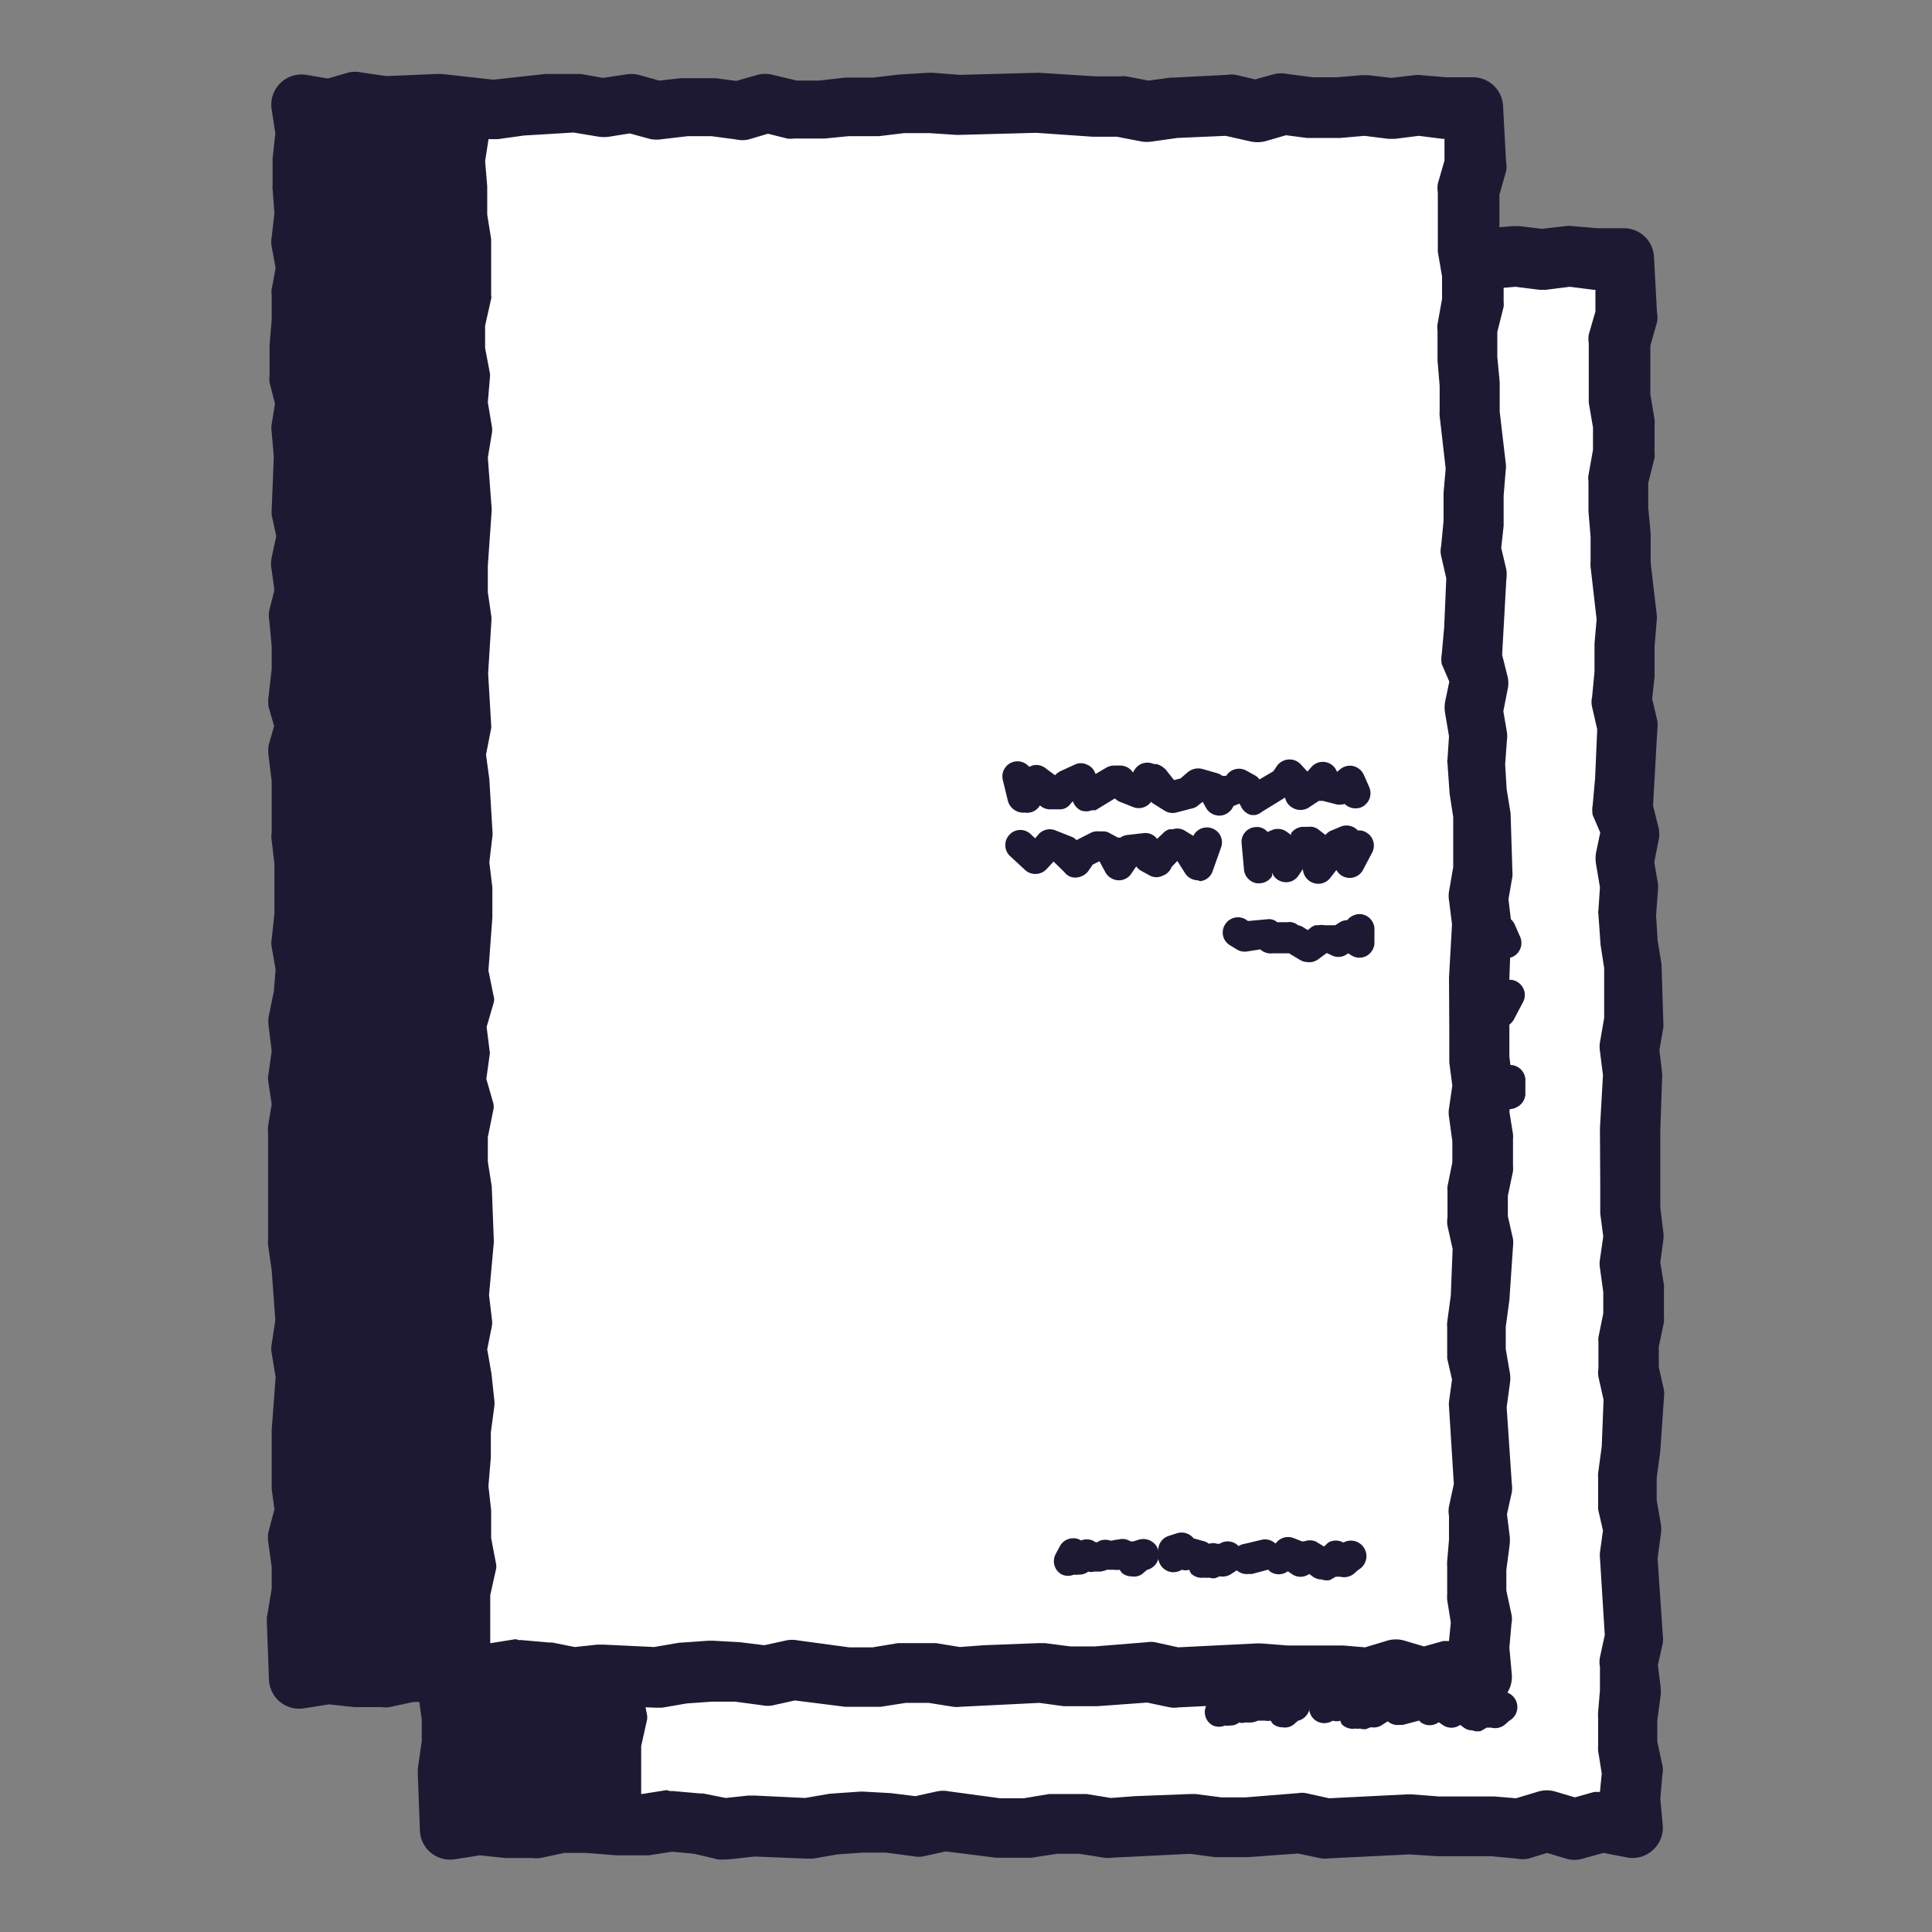 <svg id="レイヤー_1" data-name="レイヤー 1" xmlns="http://www.w3.org/2000/svg" viewBox="0 0 64 64"><rect x="0" y="0" width="64" height="64" fill="#808080" stroke="none"/><defs><style>.cls-1{fill:#fff;}.cls-2{fill:#1e1933;}</style></defs><title>アートボード 7</title><polygon class="cls-1" points="53.77 21.35 53.85 20.45 53.73 19.54 53.63 18.63 53.69 17.71 53.61 16.8 53.6 15.89 53.77 14.97 53.79 14.06 53.64 13.15 53.63 12.24 53.6 11.32 53.86 10.4 53.83 9.48 53.76 8.56 52.86 8.57 51.96 8.5 51.07 8.61 50.17 8.51 49.27 8.58 48.38 8.56 47.48 8.44 46.58 8.7 45.68 8.49 44.78 8.55 43.89 8.58 42.99 8.7 42.09 8.53 41.19 8.53 40.29 8.46 39.39 8.41 38.49 8.41 37.6 8.46 36.7 8.47 35.8 8.41 34.9 8.46 34 8.56 33.1 8.57 32.2 8.65 31.3 8.62 30.41 8.4 29.5 8.66 28.6 8.54 27.7 8.55 26.8 8.65 25.9 8.41 25 8.55 24.1 8.38 23.2 8.42 22.29 8.49 21.38 8.62 20.48 8.5 19.58 8.42 18.68 8.47 17.77 8.49 16.87 8.36 15.96 8.63 15.03 8.47 15.18 9.4 15.08 10.29 15.04 11.19 15.11 12.08 15.01 12.97 15.19 13.87 15.03 14.76 15.03 15.65 14.91 16.54 14.9 17.43 15.13 18.32 14.98 19.21 15.07 20.1 15.02 21 15 21.89 15.16 22.78 14.96 23.68 15.15 24.57 14.92 25.47 15.01 26.37 14.99 27.26 14.9 28.16 15.14 29.05 14.9 29.95 15 30.84 14.97 31.73 14.93 32.63 15.12 33.53 15.1 34.42 15.1 35.32 15 36.22 15.14 37.12 15.07 38.01 14.9 38.91 15 39.8 14.91 40.7 15.05 41.6 14.87 42.5 14.9 43.4 14.89 44.3 14.9 45.19 14.9 46.09 15.03 46.99 15.06 47.89 15.09 48.79 14.96 49.68 15.08 50.58 15.03 51.48 14.95 52.38 14.94 53.27 14.97 54.18 15.1 55.08 14.9 55.98 15.02 56.87 14.97 57.78 14.84 58.68 14.87 59.59 14.91 60.56 15.87 60.4 16.78 60.51 17.69 60.54 18.59 60.35 19.5 60.36 20.41 60.44 21.31 60.47 22.22 60.33 23.12 60.42 24.03 60.6 24.93 60.5 25.84 60.57 26.75 60.59 27.66 60.43 28.56 60.37 29.47 60.42 30.38 60.54 31.28 60.33 32.19 60.47 33.1 60.57 34.01 60.55 34.92 60.4 35.82 60.38 36.73 60.52 37.64 60.46 38.55 60.45 39.46 60.39 40.37 60.51 41.28 60.52 42.19 60.45 43.09 60.4 44 60.59 44.91 60.54 45.82 60.51 46.73 60.46 47.64 60.52 48.55 60.52 49.46 60.49 50.37 60.58 51.28 60.3 52.2 60.57 53.11 60.32 54.11 60.51 54.02 59.54 54.11 58.65 53.91 57.77 53.9 56.88 54.05 56 53.95 55.11 54.14 54.23 54.07 53.34 53.99 52.45 53.97 51.56 54.09 50.68 53.93 49.79 53.91 48.9 54.03 48.02 54.08 47.13 54.11 46.24 53.9 45.35 53.95 44.47 54.13 43.59 54.13 42.7 53.99 41.81 54.11 40.92 54.01 40.03 54.02 39.15 53.97 38.26 53.96 37.37 54.02 36.48 54.07 35.59 53.96 34.7 54.11 33.8 54.1 32.91 54.06 32.02 53.93 31.14 53.86 30.25 53.93 29.36 53.77 28.48 53.95 27.59 53.73 26.7 53.8 25.81 53.82 24.93 53.89 24.03 53.68 23.15 53.77 22.25 53.77 21.35"/><path class="cls-2" d="M24,61.6l-.2,0L23,61.41l-.73-.07-.78.12h-.18l-.9,0-1-.08H18.7l-.8.17a1.1,1.1,0,0,1-.25,0l-.91,0-.84-.09-.83.13a1,1,0,0,1-1.16-.94l-.07-1.9c0-.05,0-.11,0-.16l.13-.91,0-.72-.11-.8a1,1,0,0,1,0-.35l.16-.72L14,54.32v-.11l0-.9v-.94l.13-1.75-.11-.8a.71.71,0,0,1,0-.29l.12-.8L14,47.08l-.12-.84a.76.76,0,0,1,0-.15v-2.7l0-.86a1.79,1.79,0,0,1,0-.23l.15-.72-.11-.73a.69.69,0,0,1,0-.25l.08-.78L13.9,39a1.15,1.15,0,0,1,0-.32l.17-.84.06-.72L14,36.37a.75.75,0,0,1,0-.26l.09-.84v-.84l0-.81L14,32.84a.74.74,0,0,1,0-.26l.07-1.7-.1-.82a1.2,1.2,0,0,1,0-.38l.18-.63-.18-.62a1.22,1.22,0,0,1,0-.38l.1-.89v-.75l-.08-.85a1,1,0,0,1,0-.34l.17-.67L14,23.89a1,1,0,0,1,0-.42l.15-.71-.12-.7a1.37,1.37,0,0,1,0-.19l.07-1.74L14,19.31a.75.75,0,0,1,0-.26l.11-.68-.18-.69a1.09,1.09,0,0,1,0-.26v-.89s0-.08,0-.12l.11-.82v-.83a.55.55,0,0,1,0-.18l.13-.7L14,13.17a.81.81,0,0,1,0-.31l.09-.8-.06-.8a.37.37,0,0,1,0-.11l0-.9.09-.83L14,8.63a1,1,0,0,1,1.15-1.15l.71.12.69-.2a1,1,0,0,1,.42,0l.83.12,1.68-.07h.15l1.71.19,1.73-.19.95,0,.22,0,.73.13.74-.11a1.12,1.12,0,0,1,.41,0l.72.2.71-.08h1a.38.38,0,0,1,.15,0l.69.09.7-.2a1,1,0,0,1,.51,0l.8.19.73,0L33,7.57h.92l.85-.1,1-.06h.13l.9.07,2.61-.07,1.89.12h.82a.42.42,0,0,1,.19,0l.74.14.73-.1h.11l1.75-.09a1.37,1.37,0,0,1,.29,0l.65.15.65-.18a1,1,0,0,1,.41,0l.85.11.79,0,.84-.07h.2l.77.09.77-.09a.81.81,0,0,1,.22,0l.84.07h.87a1,1,0,0,1,1,.93l.1,1.87a.85.85,0,0,1,0,.32l-.22.77,0,1.61.14.84a1.15,1.15,0,0,1,0,.19l0,.91a.88.88,0,0,1,0,.16L54.6,16v.82l.08.84v.15l0,.83.2,1.71a.74.74,0,0,1,0,.21l-.07.86v1l-.08.73.17.72a1.06,1.06,0,0,1,0,.31l-.14,2.51.18.72a.94.94,0,0,1,0,.44l-.14.71.12.7a1,1,0,0,1,0,.25l-.06.81.05.82.13.8.06,1.92a1.09,1.09,0,0,1,0,.18l-.13.75.09.75a1.09,1.09,0,0,1,0,.18L55,37.43,55,39.09V40l.1.82a1.13,1.13,0,0,1,0,.26l-.1.74.12.75a.76.76,0,0,1,0,.15v.89a1.23,1.23,0,0,1,0,.19l-.17.81,0,.68.17.75a1.09,1.09,0,0,1,0,.26L55,48.07l-.12.89,0,.73.14.81a1.09,1.09,0,0,1,0,.31l-.11.81.17,2.52a1,1,0,0,1,0,.3l-.16.72.09.72a1.41,1.41,0,0,1,0,.29L54.9,57v.69l.17.79a.76.76,0,0,1,0,.3l-.07.8.08.88a1,1,0,0,1-.33.83,1,1,0,0,1-.86.24l-.77-.15-.69.19a.94.94,0,0,1-.55,0l-.63-.19-.62.19a1,1,0,0,1-.38,0l-.85-.08-1.78,0-.93-.06-2.66.13a.82.82,0,0,1-.27,0L43,61.4l-1.65.12H40.24l-.81-.11-2.63.13a.81.81,0,0,1-.22,0l-.82-.13-.75,0-.84.13-.14,0-.91,0H33l-1.67-.21-.72.16a.88.88,0,0,1-.36,0l-.9-.12-.77,0-.84.06-.81.14-.2,0L25,61.5l-.81.09Zm-1.81-2.27h.09l.91.08.1,0,.75.15.75-.08H25l1.67.08.81-.14,1-.07h.13l.9.05.81.1.73-.16a1,1,0,0,1,.38,0l1.7.23.78,0,.84-.14h.13l.91,0H36l.8.13.79-.06,1.83-.07h.19l.85.11h.8L43,59.4a.76.76,0,0,1,.26,0l.77.17,2.6-.13h.13l.91.07,1.73,0h.11l.71.06.73-.22a1,1,0,0,1,.58,0l.64.19.64-.18.19,0,.06-.61L52.94,58a1.48,1.48,0,0,1,0-.19V56.9a1.21,1.21,0,0,1,0-.19L53,56,53,55.22a.87.87,0,0,1,0-.32l.16-.74L53,51.6a1,1,0,0,1,0-.17l.1-.73L52.94,50s0-.1,0-.15l0-.89a.86.86,0,0,1,0-.16l.12-.89.06-1.54-.17-.76a.88.88,0,0,1,0-.28l0-.88a.77.77,0,0,1,0-.15l.16-.79v-.71L53,42a.88.88,0,0,1,0-.28l.11-.76-.1-.76v-1L53,37.38l.1-1.76-.1-.8a.93.93,0,0,1,0-.29l.14-.81,0-1.65-.12-.78-.07-1a.33.33,0,0,1,0-.14l.05-.76-.13-.77a1.15,1.15,0,0,1,0-.37l.14-.67L52.76,27a.93.93,0,0,1,0-.33l.08-.89.07-1.62-.17-.74a.73.73,0,0,1,0-.33l.08-.84v-.93l.07-.8-.2-1.74a1,1,0,0,1,0-.17l0-.83-.07-.84,0-1a.65.65,0,0,1,0-.2l.15-.84,0-.74-.14-.82c0-.05,0-.1,0-.15l0-1.81a1,1,0,0,1,0-.3l.22-.76,0-.72h-.06L52,9.5l-.79.1H51l-.8-.1-.8.07h-.1l-.9,0h-.11l-.69-.09-.69.2a1.1,1.1,0,0,1-.51,0L45.6,9.5,44,9.57l-.85.12a1.16,1.16,0,0,1-.32,0L42,9.53h-.8L39.33,9.4l-2.62.07-.92-.06L35,9.46l-.83.1h-1l-.81.08h-.12l-.9,0-.21,0-.64-.16-.64.19a.94.94,0,0,1-.41,0l-.83-.11h-.77l-.85.1a1.2,1.2,0,0,1-.38,0l-.7-.19-.69.11a1.22,1.22,0,0,1-.33,0L24,9.39l-1.65.1-.86.12h-.26l-1.7-.19-1.77.07h-.16L17,9.38l-.7.21-.09,0-.09.8,0,.76.07.84v.19l-.09.73.15.74a1.21,1.21,0,0,1,0,.38l-.14.79v.8a.61.61,0,0,1,0,.14l-.11.83v.7l.2.76a1,1,0,0,1,0,.42l-.13.76.08.76v.15L16,21.81l.13.8a1,1,0,0,1,0,.38l-.14.69.14.69a.86.86,0,0,1,0,.45l-.18.73.06.73a.34.34,0,0,1,0,.1l0,.9-.08.79.2.71a1,1,0,0,1,0,.54l-.2.71.08.7a.61.61,0,0,1,0,.14l-.07,1.68.17.76a.69.69,0,0,1,0,.25l0,.89v1L16,36.2l.12.76a.91.91,0,0,1,0,.23l-.07.9a.5.5,0,0,1,0,.12l-.14.74.09.74a1.47,1.47,0,0,1,0,.21l-.08.78.12.77a1,1,0,0,1,0,.35l-.16.78,0,.79V46l.12.83a.34.34,0,0,0,0,.1l.06,1.8a1.28,1.28,0,0,1,0,.19l-.11.75.1.75a.67.67,0,0,1,0,.2l-.14,2.64,0,.81.12.85a.83.83,0,0,1,0,.35l-.16.73.09.72a1.21,1.21,0,0,1,0,.19l0,.9-.12.91v.66H16l.91.11.7,0,.79-.17a.78.78,0,0,1,.22,0h.91l1.73.11.82-.13ZM53.77,22.25h0Z"/><path class="cls-2" d="M46.58,32l-.13,0a.52.52,0,0,1-.31-.23l-.08-.15-.2.08a.53.53,0,0,1-.37.31.52.52,0,0,1-.55-.27l-.1-.18-.15.12a.42.42,0,0,1-.2.1l-.54.14a.51.51,0,0,1-.38-.07l-.35-.22a.35.35,0,0,1-.09-.07.5.5,0,0,1-.58.18l-.48-.19a.71.71,0,0,1-.14-.1l-.46.28-.18.11-.12,0a.5.5,0,0,1-.38,0,.53.53,0,0,1-.25-.3h0l-.08.09a.43.43,0,0,1-.39.18h-.29a.49.49,0,0,1-.33-.13.49.49,0,0,1-.49.24h-.08a.53.53,0,0,1-.49-.38l-.17-.7a.5.5,0,0,1,.87-.44l.14-.05a.5.5,0,0,1,.42.11l.23.17.07.05,0,0a.7.7,0,0,1,.17-.13l.48-.22a.46.46,0,0,1,.41,0,.48.48,0,0,1,.28.31v0l.34-.2a.65.65,0,0,1,.27-.08h.22a.5.5,0,0,1,.41.23h0l.06-.1a.5.5,0,0,1,.63-.18l.09,0a.65.65,0,0,1,.32.2l.26.33.21-.05.26-.22a.54.54,0,0,1,.46-.1l.49.14a.4.4,0,0,1,.18.1l.13-.05a.5.5,0,0,1,.67-.17l.29.16a.44.44,0,0,1,.14.13l.46-.27.13-.19a.51.51,0,0,1,.77-.05l.23.25.14-.16a.52.52,0,0,1,.47-.15.48.48,0,0,1,.37.32l0,0,.12-.1a.51.51,0,0,1,.43-.09.52.52,0,0,1,.34.29l.18.41a.51.51,0,0,1-.26.66.52.52,0,0,1-.56-.11.53.53,0,0,1-.33,0l-.39-.1-.13,0-.35.23a.51.51,0,0,1-.52,0,.49.49,0,0,1-.25-.34l-.78.48A.48.48,0,0,1,46.58,32Z"/><path class="cls-2" d="M44.67,34.16a.5.5,0,0,1-.41-.23L44,33.52l-.19.2a.48.48,0,0,1-.3.29.46.46,0,0,1-.41,0l-.31-.17a.5.5,0,0,1-.15-.14l-.17.25a.47.47,0,0,1-.44.21.52.52,0,0,1-.41-.26l-.2-.37-.22.11-.16.23a.55.55,0,0,1-.39.2.47.47,0,0,1-.39-.18l-.36-.35-.23.25a.51.51,0,0,1-.69,0l-.53-.49a.5.5,0,0,1,0-.71.49.49,0,0,1,.7,0l.14.13.12-.14a.5.5,0,0,1,.56-.12l.53.21a.42.42,0,0,1,.16.11h0l.47-.24a.5.5,0,0,1,.27-.05h.18a.48.48,0,0,1,.2.07l.26.14a.18.18,0,0,1,.07.05.5.5,0,0,1,.23-.09l.53-.06a.48.48,0,0,1,.46.19l.21-.2a.45.45,0,0,1,.2-.12l.12,0a.46.46,0,0,1,.41.06l.26.16a.5.5,0,0,1,.92.38l-.28.79a.49.49,0,0,1-.41.33Z"/><path class="cls-2" d="M46.71,34.26h-.08a.5.5,0,0,1-.42-.44l-.08-.88a.49.49,0,0,1,.45-.54.45.45,0,0,1,.41.16l.14-.06a.5.5,0,0,1,.49,0l.15.11,0-.06a.51.51,0,0,1,.37-.21l.2,0a.48.48,0,0,1,.35.1l.22.17,0,0a.43.43,0,0,1,.2-.15l.31-.13a.51.51,0,0,1,.56.13.43.43,0,0,1,.27.06.5.5,0,0,1,.2.68l-.3.57a.5.5,0,0,1-.88,0l-.21.27a.5.5,0,0,1-.55.16.51.51,0,0,1-.35-.46h0l-.15.22a.49.49,0,0,1-.56.19.47.47,0,0,1-.31-.29l0,.11A.5.5,0,0,1,46.71,34.26Z"/><path class="cls-2" d="M48.31,36.87a.56.56,0,0,1-.27-.08l-.34-.21-.17,0-.37,0a.51.51,0,0,1-.41-.13h0l-.45.07a.49.49,0,0,1-.33-.07l-.23-.14a.49.49,0,0,1-.16-.68.5.5,0,0,1,.69-.17l.07,0,.66-.06a.48.48,0,0,1,.31.1l.32,0a.45.45,0,0,1,.37.1.49.49,0,0,1,.17.06l.14.1.15-.11.1,0,.11,0a.41.41,0,0,1,.22,0H49l.17,0,.06,0,.14-.09a.5.5,0,0,1,.26-.08.54.54,0,0,1,.44-.2.51.51,0,0,1,.46.55l0,.44a.52.52,0,0,1-.29.41.53.53,0,0,1-.5,0l-.08-.05-.09.06a.49.49,0,0,1-.47,0l-.15-.07-.3.22A.5.5,0,0,1,48.31,36.87Z"/><path class="cls-2" d="M42.49,57.22a.5.5,0,0,1-.33-.12L42.09,57a.62.62,0,0,1-.19,0L41.73,57l-.06,0a.79.79,0,0,1-.22.06h-.21a.31.31,0,0,1-.19,0,.47.47,0,0,1-.32.1.33.33,0,0,1-.15,0,.51.51,0,0,1-.4,0,.5.5,0,0,1-.21-.68l.14-.26a.49.49,0,0,1,.4-.26.4.4,0,0,1,.3.07.5.5,0,0,1,.38,0l.13.07.11-.06a.53.53,0,0,1,.37,0L42,56h.05a.48.48,0,0,1,.4.06l.09,0,.2-.06a.5.5,0,0,1,.27,1L43,57l-.15.13A.46.46,0,0,1,42.49,57.22Z"/><path class="cls-2" d="M45.05,57.26a.39.39,0,0,1-.15,0,.51.51,0,0,1-.43-.12A.31.31,0,0,1,44.4,57a.43.43,0,0,1-.25,0,.54.54,0,0,1-.33.08.5.5,0,0,1-.45-.55l0-.23a.5.5,0,0,1,.34-.42l.28-.09a.49.49,0,0,1,.55.17h0l.36.1a.55.55,0,0,1,.15.08h0a.42.42,0,0,1,.27,0h0l.07,0a.5.5,0,0,1,.69.15A.49.49,0,0,1,46,57l-.23.15a.49.49,0,0,1-.33.07H45.4l-.15.06A.48.48,0,0,1,45.05,57.26Z"/><path class="cls-2" d="M48.77,57.32a.46.46,0,0,1-.29-.1l-.11-.08a.5.5,0,0,1-.58,0l-.13-.09h0a.5.5,0,0,1-.6,0,.51.51,0,0,1,0-.71l.23-.25a.5.5,0,0,1,.56-.14l.28.11.07,0a.55.55,0,0,1,.38,0l.28.17L49,56.1a.5.5,0,0,1,.5,0A.5.5,0,0,1,50,57l-.16.14a.52.52,0,0,1-.45.09l-.14,0h0l-.19.11A.48.48,0,0,1,48.77,57.32Z"/><path class="cls-2" d="M46.36,57.14a.5.5,0,0,1-.12-1l.54-.13A.49.49,0,1,1,47,57l-.53.14Z"/><rect class="cls-2" x="14.97" y="8.53" width="5.7" height="51.96"/><path class="cls-2" d="M20.81,61a.49.49,0,0,1-.49-.44l-.11-.91V57.78s0-.07,0-.11l.19-.8-.15-.8a.34.34,0,0,1,0-.1l0-.9-.1-.83.08-1,0-.85.12-.91-.09-.84-.15-.86a.61.61,0,0,1,0-.19l.16-.81L20.2,48v-.11l.14-1.77-.07-1.76-.12-.84,0-1,.17-.86-.23-.78a.5.5,0,0,1,0-.21l.11-.83L20.1,39a.5.5,0,0,1,0-.21l.23-.78-.16-.77a.49.49,0,0,1,0-.12l.14-1.82v-.85l-.11-.84v-.12l.11-.89-.11-1.7L20.09,30a.86.86,0,0,1,0-.16l.16-.83-.07-1.75.11-1.78-.11-.85.06-1.88.08-.91-.13-1.71a.45.45,0,0,1,0-.11l.12-.81-.14-.81a.48.48,0,0,1,0-.12l.06-.83-.15-.82a.41.41,0,0,1,0-.11l0-.89.19-.92,0-.83,0-.93-.13-.79,0-1-.07-.86v-.11l.13-.84-.08-.84a.5.5,0,0,1,1-.09l.08.9V9.5l-.13.84.07.83v.94l.13.81,0,1,0,.86a.25.25,0,0,1,0,.12l-.2.89v.74l.16.84a.62.62,0,0,1,0,.13l-.07.83.14.83a.86.86,0,0,1,0,.16l-.14.84.13,1.72-.13,1.86,0,.88.12.82v.11l-.11,1.76L21.27,29a.57.57,0,0,1,0,.13L21.1,30l.11.81.11,1.83-.11.92.1.84v1l-.13,1.75.17.84a.39.39,0,0,1,0,.24l-.23.79.1.8a.28.28,0,0,1,0,.13l-.11.79.23.8a.49.49,0,0,1,0,.24l-.18.89,0,.81.13.82.07,1.84L21.2,47.9l.1.84a.86.86,0,0,1,0,.16l-.16.8.14.8.1.93v.12l-.12.9,0,.83-.08.95.09.8,0,.92.16.84a.44.44,0,0,1,0,.2l-.19.85v1.75l.1.85a.51.51,0,0,1-.44.56Z"/><polygon class="cls-1" points="48.77 16.35 48.85 15.45 48.73 14.54 48.63 13.63 48.69 12.71 48.61 11.8 48.6 10.89 48.77 9.97 48.79 9.06 48.64 8.15 48.63 7.24 48.6 6.32 48.86 5.41 48.83 4.49 48.76 3.56 47.86 3.57 46.96 3.5 46.07 3.61 45.17 3.51 44.27 3.58 43.38 3.56 42.48 3.44 41.58 3.7 40.68 3.49 39.78 3.55 38.89 3.58 37.99 3.7 37.09 3.53 36.19 3.53 35.29 3.46 34.39 3.41 33.49 3.42 32.6 3.46 31.7 3.47 30.8 3.41 29.9 3.46 29 3.56 28.1 3.57 27.2 3.65 26.3 3.62 25.41 3.4 24.5 3.66 23.6 3.54 22.7 3.55 21.8 3.65 20.9 3.41 20 3.55 19.1 3.38 18.2 3.42 17.29 3.5 16.38 3.62 15.48 3.5 14.58 3.42 13.68 3.48 12.78 3.49 11.87 3.36 10.96 3.63 10.03 3.47 10.18 4.4 10.08 5.29 10.04 6.19 10.11 7.08 10.01 7.97 10.19 8.87 10.03 9.76 10.03 10.65 9.91 11.54 9.9 12.43 10.13 13.32 9.98 14.21 10.07 15.1 10.02 15.99 10 16.89 10.16 17.78 9.96 18.68 10.15 19.57 9.92 20.47 10.01 21.37 9.99 22.26 9.9 23.16 10.14 24.05 9.9 24.95 10 25.84 9.97 26.73 9.93 27.63 10.12 28.53 10.1 29.43 10.1 30.32 10 31.22 10.14 32.12 10.07 33.01 9.9 33.91 10 34.8 9.91 35.7 10.05 36.6 9.87 37.5 9.9 38.4 9.89 39.3 9.9 40.19 9.9 41.09 10.03 41.99 10.06 42.89 10.09 43.79 9.96 44.68 10.08 45.58 10.03 46.48 9.95 47.38 9.94 48.27 9.97 49.18 10.1 50.08 9.9 50.98 10.02 51.87 9.97 52.78 9.84 53.68 9.87 54.59 9.91 55.56 10.87 55.4 11.78 55.51 12.69 55.54 13.6 55.35 14.5 55.36 15.41 55.44 16.31 55.47 17.22 55.33 18.12 55.42 19.03 55.6 19.93 55.5 20.84 55.57 21.75 55.59 22.66 55.43 23.56 55.37 24.47 55.42 25.38 55.54 26.28 55.33 27.19 55.47 28.1 55.57 29.01 55.55 29.92 55.4 30.82 55.38 31.73 55.52 32.64 55.46 33.55 55.45 34.46 55.39 35.37 55.51 36.28 55.52 37.19 55.45 38.09 55.4 39 55.59 39.91 55.54 40.82 55.51 41.73 55.46 42.64 55.52 43.55 55.52 44.46 55.49 45.37 55.58 46.28 55.3 47.2 55.57 48.11 55.32 49.11 55.51 49.02 54.54 49.11 53.65 48.91 52.77 48.9 51.88 49.05 51 48.95 50.11 49.14 49.23 49.07 48.34 48.99 47.45 48.97 46.56 49.09 45.68 48.93 44.79 48.91 43.9 49.03 43.02 49.08 42.13 49.11 41.24 48.9 40.35 48.95 39.47 49.13 38.59 49.13 37.7 48.99 36.81 49.11 35.92 49.01 35.03 49.02 34.15 48.97 33.26 48.96 32.37 49.02 31.48 49.07 30.59 48.96 29.7 49.11 28.8 49.1 27.91 49.06 27.02 48.93 26.14 48.86 25.25 48.93 24.36 48.77 23.48 48.95 22.59 48.73 21.7 48.8 20.81 48.82 19.93 48.89 19.03 48.68 18.15 48.77 17.25 48.77 16.35"/><path class="cls-2" d="M19,56.6l-.2,0L18,56.41l-.73-.07-.78.12h-.18l-.9,0-1-.08H13.7l-.8.17a.72.72,0,0,1-.25,0l-.91,0-.84-.09-.83.13a1,1,0,0,1-.79-.21,1,1,0,0,1-.37-.73l-.07-1.9c0-.05,0-.11,0-.16L9,52.63l0-.72-.11-.8a1,1,0,0,1,0-.35L9.09,50,9,49.32v-.11l0-.9v-.94l.13-1.75L9,44.82a.71.71,0,0,1,0-.29l.12-.8L9,42.08l-.12-.84a.76.76,0,0,1,0-.15v-2.7l0-.86a1.79,1.79,0,0,1,0-.23L9,36.58l-.11-.73a.69.69,0,0,1,0-.25L9,34.82,8.9,34a1.15,1.15,0,0,1,0-.32l.17-.84.06-.72L9,31.37a.75.75,0,0,1,0-.26l.09-.84v-.84l0-.81L9,27.84a.74.74,0,0,1,0-.26L9,25.88l-.1-.82a1.2,1.2,0,0,1,0-.38l.18-.63-.18-.62a1.22,1.22,0,0,1,0-.38l.1-.89v-.75l-.08-.85a1,1,0,0,1,0-.34l.17-.67L9,18.89a1,1,0,0,1,0-.42l.15-.71L9,17.06a1.37,1.37,0,0,1,0-.19l.07-1.74L9,14.31a.75.75,0,0,1,0-.26l.11-.68-.18-.69a1.09,1.09,0,0,1,0-.26v-.89s0-.08,0-.12L9,10.59V9.76a.55.55,0,0,1,0-.18l.13-.7L9,8.17a.81.81,0,0,1,0-.31l.09-.8-.06-.8a.37.37,0,0,1,0-.11l0-.9.09-.83L9,3.63a1,1,0,0,1,.28-.87,1,1,0,0,1,.87-.28l.71.12.69-.2a1,1,0,0,1,.42,0l.83.12,1.68-.07h.15l1.71.19,1.73-.19.95,0,.22,0,.73.13.74-.11a1.12,1.12,0,0,1,.41,0l.72.2.71-.08h1.15l.69.09.7-.2a1,1,0,0,1,.51,0l.8.19.73,0L28,2.57h.92l.85-.1,1-.06h.13l.9.07,2.61-.07,1.89.12h.82a.62.62,0,0,1,.19,0l.74.14.73-.1h.11l1.75-.09a1,1,0,0,1,.3,0l.64.15.65-.18a1,1,0,0,1,.41,0l.85.11.79,0,.84-.07h.2l.77.09.77-.09a.81.81,0,0,1,.22,0l.84.07h.87a1,1,0,0,1,1,.93l.1,1.87a.85.85,0,0,1,0,.32l-.22.77,0,1.61.14.84a1.15,1.15,0,0,1,0,.19l0,.91a.88.88,0,0,1,0,.16L49.6,11v.82l.08.84v.15l0,.83.2,1.71a.74.74,0,0,1,0,.21l-.07.86v1l-.08.73.17.72a1.06,1.06,0,0,1,0,.31l-.14,2.51.18.72a.94.94,0,0,1,0,.44l-.14.71.12.7a1,1,0,0,1,0,.25l-.06.81.05.82.13.8.06,1.92a1.09,1.09,0,0,1,0,.18l-.13.75.09.75a1.09,1.09,0,0,1,0,.18L50,32.43,50,34.09V35l.1.82a1.13,1.13,0,0,1,0,.26l-.1.74.12.75a.76.76,0,0,1,0,.15v.89a1.23,1.23,0,0,1,0,.19l-.17.81,0,.68.17.75a1.09,1.09,0,0,1,0,.26L50,43.07l-.12.89,0,.73.14.81a1.09,1.09,0,0,1,0,.31l-.11.81.17,2.52a1,1,0,0,1,0,.3l-.16.72.09.72a1.41,1.41,0,0,1,0,.29L49.9,52v.69l.17.79a.76.76,0,0,1,0,.3l-.07.8.08.88a1,1,0,0,1-.33.83,1,1,0,0,1-.86.24l-.77-.15-.69.19a.94.94,0,0,1-.55,0l-.63-.19-.62.19a1,1,0,0,1-.38,0l-.85-.08-1.78,0-.93-.06-2.66.13a.82.82,0,0,1-.27,0L38,56.4l-1.65.12H35.24l-.81-.11-2.63.13a.81.81,0,0,1-.22,0l-.82-.13-.75,0-.84.13-.14,0-.91,0H28l-1.67-.21-.72.16a.88.88,0,0,1-.36,0l-.9-.12-.77,0-.84.06-.81.14-.2,0L20,56.5l-.81.09Zm-1.81-2.27h.09l.91.08.1,0,.75.15.75-.08H20l1.67.08.81-.14,1-.07h.13l.9.05.81.1.73-.16a1,1,0,0,1,.38,0l1.7.23.78,0,.84-.14h.13l.91,0H31l.8.13.79-.06,1.83-.07h.19l.85.11h.8L38,54.4a.76.76,0,0,1,.26,0l.77.17,2.6-.13h.13l.91.07,1.73,0h.11l.71.06.73-.22a1,1,0,0,1,.58,0l.64.19.64-.18.19,0,.06-.61L47.94,53a1.48,1.48,0,0,1,0-.19V51.9a1.21,1.21,0,0,1,0-.19L48,51,48,50.22a.87.87,0,0,1,0-.32l.16-.74L48,46.6a1,1,0,0,1,0-.17l.1-.73L47.94,45s0-.1,0-.15l0-.89a.86.86,0,0,1,0-.16l.12-.89.06-1.54-.17-.76a.88.88,0,0,1,0-.28l0-.88a.77.77,0,0,1,0-.15l.16-.79v-.71L48,37a.88.88,0,0,1,0-.28l.11-.76-.1-.76v-1L48,32.38l.1-1.76-.1-.8a.93.93,0,0,1,0-.29l.14-.81,0-1.65-.12-.78-.07-1a.33.33,0,0,1,0-.14l.05-.76-.13-.77a1.15,1.15,0,0,1,0-.37l.14-.67L47.76,22a.93.93,0,0,1,0-.33l.08-.89.07-1.62-.17-.74a.73.73,0,0,1,0-.33l.08-.84v-.93l.07-.8-.2-1.74a1,1,0,0,1,0-.17l0-.83-.07-.84,0-1a.65.65,0,0,1,0-.2l.15-.84,0-.74-.14-.82c0-.05,0-.1,0-.15l0-1.81a1,1,0,0,1,0-.3l.22-.76,0-.72h-.06L47,4.5l-.79.1H46l-.8-.1-.8.07h-.1l-.9,0h-.11l-.69-.09-.69.2a1.1,1.1,0,0,1-.51,0L40.6,4.5,39,4.57l-.85.12a1.16,1.16,0,0,1-.32,0L37,4.53h-.8L34.33,4.4l-2.62.07-.92-.06-.84,0-.83.1h-1l-.81.08h-.12l-.9,0a.76.76,0,0,1-.21,0l-.64-.16-.64.19a.94.94,0,0,1-.41,0l-.83-.11h-.77l-.85.1a1.2,1.2,0,0,1-.38,0l-.7-.19-.69.11a1.22,1.22,0,0,1-.33,0L19,4.39l-1.65.1-.86.12h-.26l-1.7-.19-1.77.07h-.16L12,4.38l-.7.21-.09,0-.09.8,0,.76.07.84V7.2L11,7.93l.15.74a1.21,1.21,0,0,1,0,.38L11,9.84v.8a.61.61,0,0,1,0,.14l-.11.83v.7l.2.76a1,1,0,0,1,0,.42l-.13.76.08.76v.15L11,16.81l.13.8a1,1,0,0,1,0,.38l-.14.69.14.69a.86.86,0,0,1,0,.45l-.18.73.06.73a.34.34,0,0,1,0,.1l0,.9-.08.79.2.71a1,1,0,0,1,0,.54l-.2.71.08.7a.61.61,0,0,1,0,.14l-.07,1.68.17.76a.69.69,0,0,1,0,.25l0,.89v1L11,31.2l.12.76a.91.91,0,0,1,0,.23l-.07.9a.5.5,0,0,1,0,.12l-.14.74.09.74a1.47,1.47,0,0,1,0,.21l-.08.78.12.77a1,1,0,0,1,0,.35l-.16.78,0,.79V41l.12.83a.34.34,0,0,0,0,.1l.06,1.8a1.28,1.28,0,0,1,0,.19l-.11.75.1.75a.67.67,0,0,1,0,.2l-.14,2.64,0,.81.12.85a.83.83,0,0,1,0,.35l-.16.73.09.72a1.21,1.21,0,0,1,0,.19l0,.9-.12.91v.66H11l.91.11.7,0,.79-.17a.78.78,0,0,1,.22,0h.91l1.73.11.82-.13ZM48.77,17.25h0Z"/><path class="cls-2" d="M41.58,27l-.13,0a.52.52,0,0,1-.31-.23l-.08-.15-.2.08a.53.53,0,0,1-.37.31.51.51,0,0,1-.55-.27l-.1-.18-.15.12a.42.42,0,0,1-.2.1l-.54.14a.51.51,0,0,1-.38-.07l-.35-.22a.35.35,0,0,1-.09-.07.5.5,0,0,1-.58.18l-.48-.19a.71.71,0,0,1-.14-.1l-.46.28-.18.11-.12,0a.5.5,0,0,1-.38,0,.53.53,0,0,1-.25-.3h0l-.08.09a.43.43,0,0,1-.39.18h-.29a.49.49,0,0,1-.33-.13.49.49,0,0,1-.49.24h-.08a.53.53,0,0,1-.49-.38l-.17-.7a.5.5,0,0,1,.87-.44l.14-.05a.5.5,0,0,1,.42.11l.23.17.07.05,0,0a.7.7,0,0,1,.17-.13l.48-.22a.46.46,0,0,1,.41,0,.48.48,0,0,1,.28.31v0l.34-.2a.53.53,0,0,1,.27-.08h.22a.5.5,0,0,1,.41.23h0l.06-.1a.5.5,0,0,1,.63-.18l.09,0a.65.65,0,0,1,.32.2l.26.33.21-.05.26-.22a.54.54,0,0,1,.46-.1l.49.14a.51.51,0,0,1,.18.09l.13,0a.5.5,0,0,1,.67-.17l.29.16a.44.44,0,0,1,.14.13l.46-.27.13-.19a.51.51,0,0,1,.77-.05l.23.25.14-.16a.5.5,0,0,1,.84.17l0,0,.12-.1a.51.51,0,0,1,.43-.09.52.52,0,0,1,.34.29l.18.41a.51.51,0,0,1-.26.66.52.52,0,0,1-.56-.11.53.53,0,0,1-.33,0l-.39-.1-.13,0-.35.23a.51.51,0,0,1-.52,0,.49.49,0,0,1-.25-.34l-.78.48A.48.48,0,0,1,41.58,27Z"/><path class="cls-2" d="M39.67,29.16a.5.5,0,0,1-.41-.23L39,28.52l-.19.2a.48.48,0,0,1-.3.29.46.46,0,0,1-.41,0l-.31-.17a.5.5,0,0,1-.15-.14l-.17.25a.49.49,0,0,1-.44.21.52.52,0,0,1-.41-.26l-.2-.37-.22.11-.16.23a.55.55,0,0,1-.39.2.44.44,0,0,1-.39-.18l-.36-.35-.23.25a.51.51,0,0,1-.69.05l-.53-.49a.5.5,0,0,1,0-.71.49.49,0,0,1,.7,0l.14.13.12-.14a.5.5,0,0,1,.56-.12l.53.21a.42.42,0,0,1,.16.11h0l.47-.24a.5.5,0,0,1,.27-.05h.18a.48.48,0,0,1,.2.07l.26.14a.18.18,0,0,1,.07,0,.5.5,0,0,1,.23-.09l.53-.06a.48.48,0,0,1,.46.19l.21-.2a.45.45,0,0,1,.2-.12l.11,0a.48.48,0,0,1,.42.06l.26.16a.5.5,0,0,1,.62-.25.49.49,0,0,1,.3.63l-.28.79a.49.49,0,0,1-.41.33Z"/><path class="cls-2" d="M41.71,29.26h-.08a.51.51,0,0,1-.42-.44l-.08-.88a.49.49,0,0,1,.44-.54.46.46,0,0,1,.42.16l.14-.06a.5.5,0,0,1,.49.05l.15.11,0-.06a.51.51,0,0,1,.37-.21l.2,0a.45.45,0,0,1,.35.1l.22.17,0,0a.43.43,0,0,1,.2-.15l.31-.13a.51.51,0,0,1,.56.13.43.43,0,0,1,.27.06.5.5,0,0,1,.2.68l-.3.57a.5.5,0,0,1-.88,0l-.21.27a.5.5,0,0,1-.55.16.51.51,0,0,1-.35-.46h0l-.15.22a.49.49,0,0,1-.56.19.47.47,0,0,1-.31-.29l0,.11A.5.5,0,0,1,41.71,29.26Z"/><path class="cls-2" d="M43.31,31.87a.5.5,0,0,1-.26-.08l-.35-.21-.17,0-.37,0a.51.51,0,0,1-.41-.13h0l-.45.07a.48.48,0,0,1-.33-.07l-.23-.14a.49.49,0,0,1-.16-.68.5.5,0,0,1,.69-.17l.07.05.66-.06a.4.4,0,0,1,.31.1l.32,0a.45.45,0,0,1,.37.1.44.44,0,0,1,.16.06l.16.1.14-.11.1-.05.1,0a.62.62,0,0,1,.23,0H44l.17,0,.06,0,.14-.09a.5.5,0,0,1,.26-.08.54.54,0,0,1,.44-.2.51.51,0,0,1,.46.55l0,.44a.52.52,0,0,1-.29.41.5.5,0,0,1-.5-.05l-.08-.05-.09.06a.49.49,0,0,1-.47,0l-.15-.07-.3.22A.48.48,0,0,1,43.31,31.87Z"/><path class="cls-2" d="M37.49,52.22a.5.5,0,0,1-.33-.12L37.09,52a.62.62,0,0,1-.19,0L36.73,52l-.06,0a.79.79,0,0,1-.22.06h-.21a.31.31,0,0,1-.19,0,.47.47,0,0,1-.32.1.33.33,0,0,1-.15,0,.51.51,0,0,1-.4,0,.5.5,0,0,1-.21-.68l.14-.26a.49.49,0,0,1,.4-.26.45.45,0,0,1,.3.07.5.5,0,0,1,.38,0l.13.07.11-.06a.53.53,0,0,1,.37,0L37,51h.05a.48.48,0,0,1,.4.06l.09,0,.2-.06a.5.5,0,0,1,.27,1L38,52l-.15.13A.46.46,0,0,1,37.49,52.22Z"/><path class="cls-2" d="M40.05,52.26a.39.39,0,0,1-.15,0,.52.52,0,0,1-.43-.12A.31.31,0,0,1,39.4,52a.43.43,0,0,1-.25,0,.54.54,0,0,1-.33.08.51.51,0,0,1-.45-.56l0-.22a.5.5,0,0,1,.34-.42l.28-.09a.51.51,0,0,1,.55.17h0l.36.1a.55.55,0,0,1,.15.08h0a.42.42,0,0,1,.27,0h0l.08,0a.49.49,0,0,1,.69.16A.48.48,0,0,1,41,52l-.23.15a.5.5,0,0,1-.34.07H40.4l-.15.06A.48.48,0,0,1,40.05,52.26Z"/><path class="cls-2" d="M43.78,52.32a.47.47,0,0,1-.3-.1l-.11-.08a.5.5,0,0,1-.58,0l-.13-.09h0a.5.5,0,0,1-.6,0,.51.51,0,0,1,0-.71l.23-.25a.5.5,0,0,1,.56-.14l.28.11.07,0a.55.55,0,0,1,.38,0l.28.17L44,51.1a.5.5,0,0,1,.5,0A.5.5,0,0,1,45,52l-.16.14a.52.52,0,0,1-.45.09l-.14,0h0l-.19.11A.47.47,0,0,1,43.78,52.32Z"/><path class="cls-2" d="M41.36,52.14a.5.5,0,0,1-.12-1l.54-.13a.5.5,0,0,1,.61.36A.49.49,0,0,1,42,52l-.53.14Z"/><rect class="cls-2" x="9.97" y="3.53" width="5.7" height="51.96"/><path class="cls-2" d="M15.81,56a.49.49,0,0,1-.49-.44l-.11-.91V52.78s0-.07,0-.11l.19-.8-.15-.8a.34.34,0,0,1,0-.1l0-.9-.1-.83.08-1,0-.85.12-.91-.09-.84-.15-.86a.61.61,0,0,1,0-.19l.16-.81L15.2,43v-.11l.14-1.77-.07-1.76-.12-.84,0-1,.17-.86-.23-.78a.5.5,0,0,1,0-.21l.11-.83L15.1,34a.5.5,0,0,1,0-.21l.23-.78-.16-.77a.49.49,0,0,1,0-.12l.14-1.82v-.85l-.11-.84v-.12l.11-.89-.11-1.7L15.09,25a.86.86,0,0,1,0-.16l.16-.83-.07-1.75.11-1.78-.11-.85.06-1.88.08-.91-.13-1.71a.45.45,0,0,1,0-.11l.12-.81-.14-.81a.48.48,0,0,1,0-.12l.06-.83-.15-.82a.41.41,0,0,1,0-.11l0-.89.19-.92,0-.83,0-.93-.13-.79,0-1-.07-.86V5.25l.13-.84-.08-.84a.5.5,0,0,1,1-.09l.08.9V4.5l-.13.84.07.83v.94l.13.81,0,1,0,.86a.25.25,0,0,1,0,.12l-.2.89v.74l.16.84a.62.62,0,0,1,0,.13l-.07.83.14.83a.86.86,0,0,1,0,.16l-.14.84.13,1.72-.13,1.86,0,.88.12.82v.11l-.11,1.76L16.27,24a.57.57,0,0,1,0,.13L16.1,25l.11.81.11,1.83-.11.92.1.84v1l-.13,1.75.17.84a.39.39,0,0,1,0,.24l-.23.79.1.8a.28.28,0,0,1,0,.13l-.11.79.23.8a.49.49,0,0,1,0,.24l-.18.89,0,.81.13.82.07,1.84L16.2,42.9l.1.84a.86.86,0,0,1,0,.16l-.16.8.14.8.1.93v.12l-.12.9,0,.83-.08.95.09.8,0,.92.16.84a.44.44,0,0,1,0,.2l-.19.85v1.75l.1.85a.51.51,0,0,1-.44.56Z"/></svg>